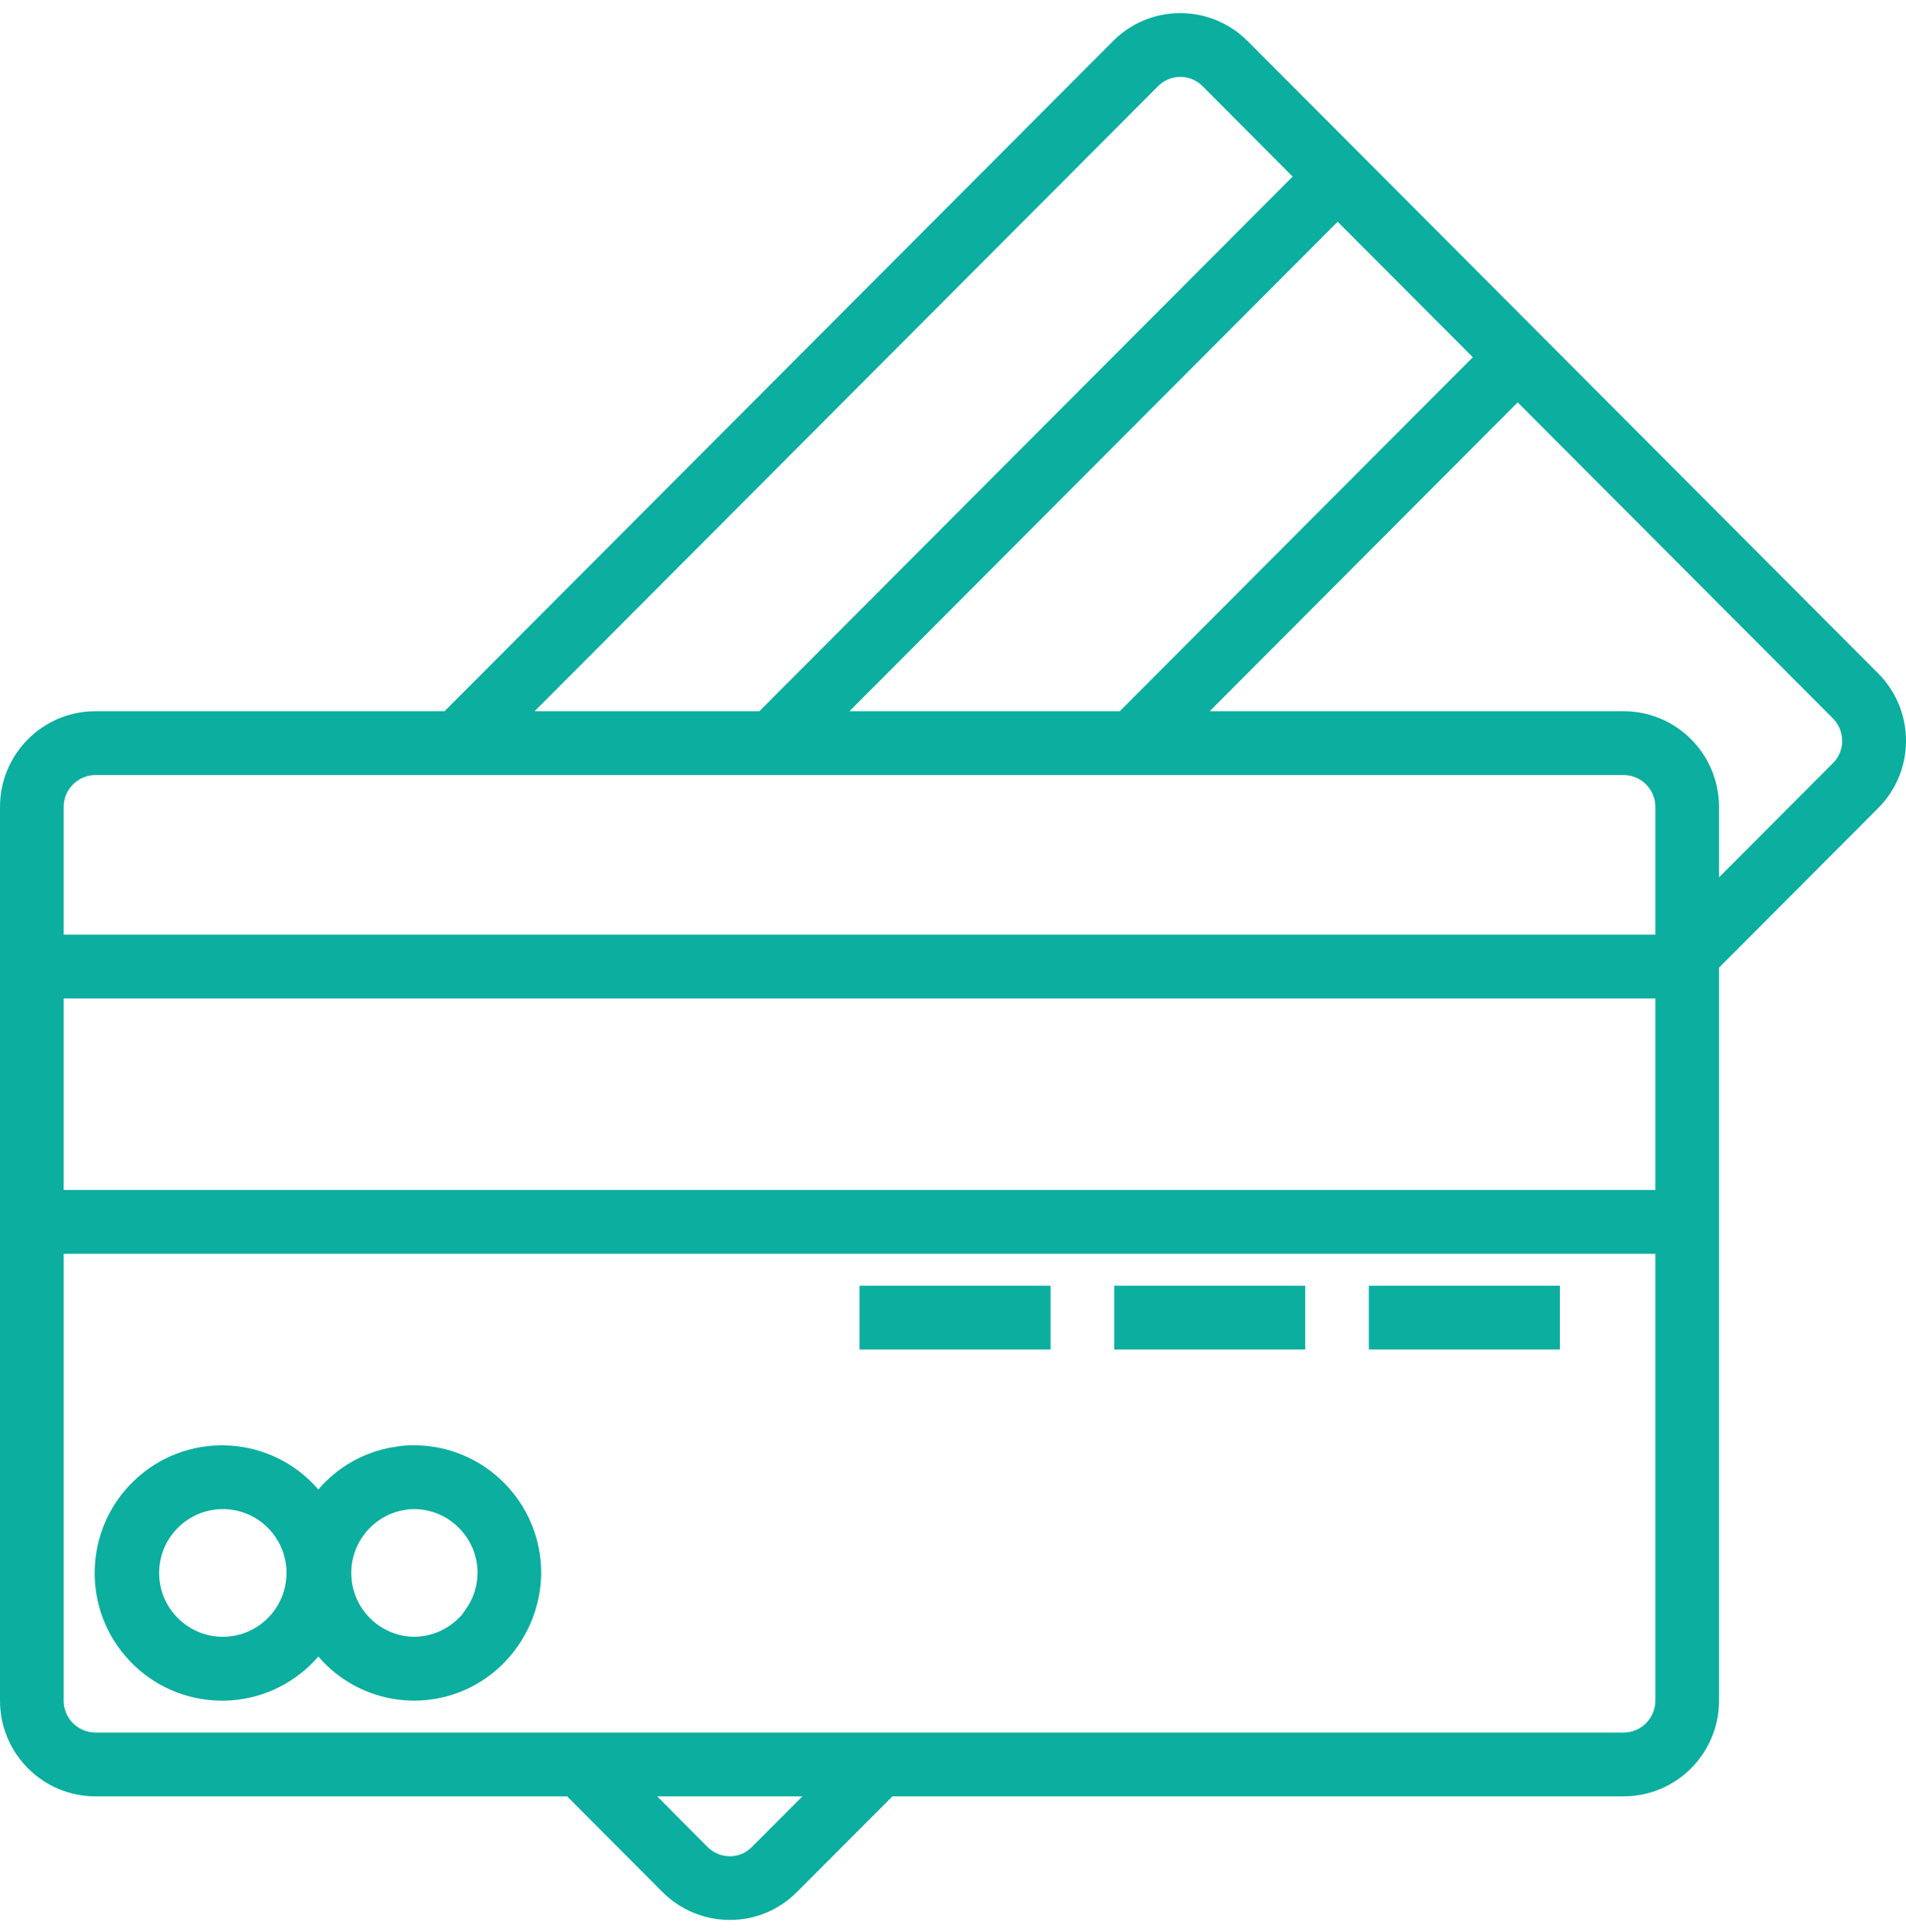 <svg width="75" height="76" viewBox="0 0 75 76" fill="none" xmlns="http://www.w3.org/2000/svg">
<path d="M61.38 50.57H53.864V53.08H61.38V50.57Z" fill="#0BAE9F"/>
<path d="M51.359 50.57H43.843V53.08H51.359V50.57Z" fill="#0BAE9F"/>
<path d="M41.337 50.57H33.822V53.08H41.337V50.57Z" fill="#0BAE9F"/>
<path d="M73.89 26.471L49.104 1.627C48.4 0.915 47.441 0.515 46.441 0.516H46.429C45.436 0.517 44.484 0.917 43.788 1.627L17.494 27.973H3.758C1.682 27.973 0 29.659 0 31.739V66.889C0 68.969 1.682 70.655 3.758 70.655H22.317L26.055 74.405C26.759 75.117 27.718 75.517 28.718 75.516H28.728C29.722 75.516 30.675 75.115 31.371 74.405L35.117 70.655H63.885C65.961 70.655 67.643 68.969 67.643 66.889V38.059L73.884 31.805C74.596 31.106 74.998 30.15 75 29.151C75.004 28.144 74.604 27.179 73.89 26.471ZM57.955 14.051L44.063 27.973H33.426L52.636 8.721L57.955 14.051ZM45.561 3.397C46.038 2.908 46.82 2.899 47.308 3.376C47.315 3.383 47.322 3.39 47.329 3.397L50.865 6.946L29.882 27.973H21.037L45.561 3.397ZM29.598 72.635C29.369 72.875 29.052 73.011 28.721 73.012C28.385 73.011 28.064 72.875 27.829 72.635L25.861 70.655H31.574L29.598 72.635ZM65.138 66.889C65.138 67.583 64.577 68.145 63.885 68.145H3.758C3.066 68.145 2.505 67.583 2.505 66.889V49.314H65.138V66.889ZM65.138 46.804H2.505V39.272H65.138V46.804ZM65.138 36.761H2.505V31.739C2.505 31.046 3.066 30.484 3.758 30.484H63.885C64.577 30.484 65.138 31.046 65.138 31.739V36.761ZM72.119 30.023L67.643 34.509V31.739C67.643 29.659 65.961 27.973 63.885 27.973H47.601L59.721 15.826L72.114 28.246C72.355 28.482 72.49 28.806 72.49 29.143C72.489 29.475 72.356 29.792 72.119 30.023Z" fill="#0BAE9F"/>
<path d="M12.014 65.668C12.197 65.509 12.368 65.338 12.527 65.154C14.183 67.088 17.029 67.455 19.12 66.005C20.47 65.06 21.28 63.518 21.295 61.868C21.295 59.095 19.052 56.846 16.285 56.846C16.036 56.843 15.787 56.864 15.543 56.909L15.51 56.918C15.498 56.918 15.485 56.918 15.474 56.918C14.326 57.109 13.283 57.699 12.527 58.585C10.716 56.487 7.552 56.258 5.459 58.072C3.366 59.886 3.136 63.057 4.947 65.154C6.757 67.252 9.921 67.482 12.014 65.668ZM15.967 59.383C16.072 59.364 16.178 59.355 16.285 59.357C17.668 59.357 18.79 60.481 18.79 61.868C18.788 62.399 18.616 62.916 18.297 63.34C18.252 63.402 18.217 63.466 18.166 63.53C18.157 63.54 18.145 63.546 18.135 63.556C17.661 64.08 16.989 64.379 16.285 64.379C14.901 64.355 13.799 63.212 13.822 61.825C13.843 60.594 14.752 59.56 15.967 59.383ZM8.769 59.357C10.152 59.357 11.274 60.481 11.274 61.868C11.274 63.255 10.152 64.379 8.769 64.379C7.385 64.379 6.263 63.255 6.263 61.868C6.263 60.481 7.385 59.357 8.769 59.357Z" fill="#0BAE9F"/>
</svg>
